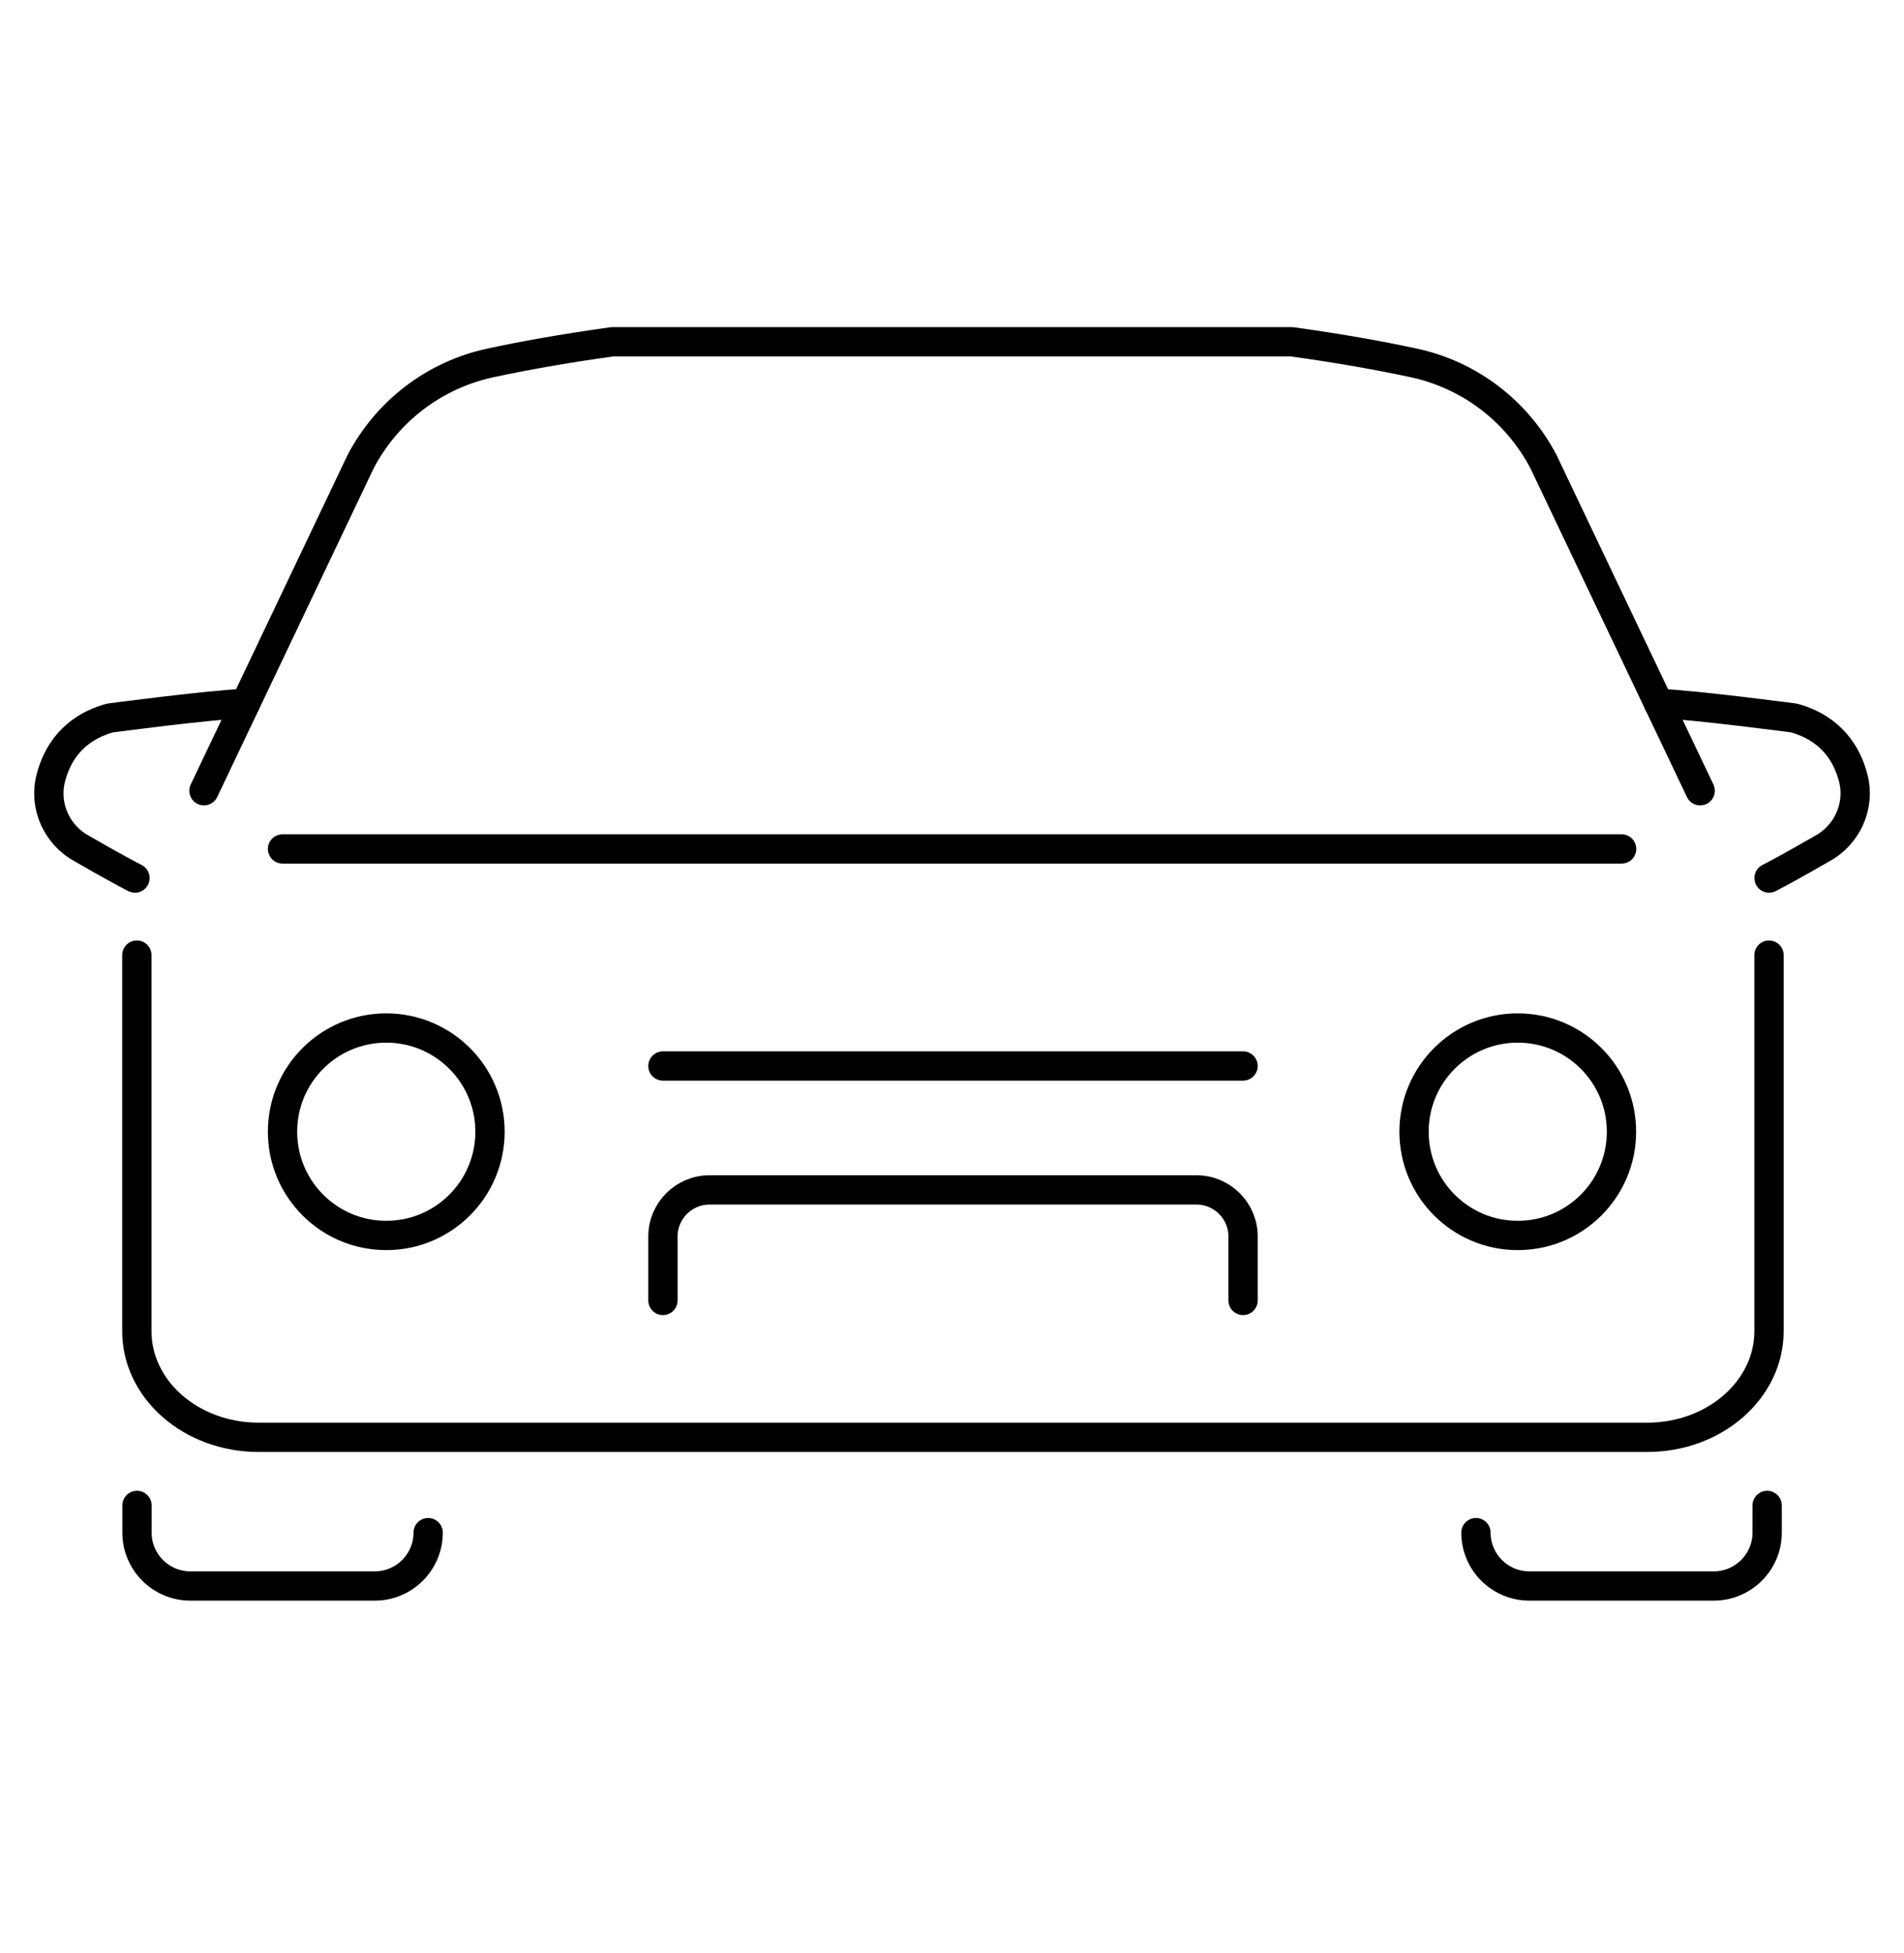 <?xml version="1.0" encoding="UTF-8"?>
<svg xmlns="http://www.w3.org/2000/svg" width="39" height="40" viewBox="0 0 39 40" fill="none">
  <path d="M5.787 17.387H19.5H33.216" stroke="black" stroke-width="0.6" stroke-linecap="round" stroke-linejoin="round"></path>
  <path d="M36.235 19.561V27.263C36.235 28.462 35.119 29.437 33.742 29.437H5.297C3.92 29.437 2.803 28.465 2.803 27.263V19.561" stroke="black" stroke-width="0.6" stroke-linecap="round" stroke-linejoin="round"></path>
  <path d="M25.462 21.832H13.579" stroke="black" stroke-width="0.6" stroke-linecap="round" stroke-linejoin="round"></path>
  <path d="M2.806 30.832V31.389C2.806 31.992 3.296 32.482 3.899 32.482H7.677C8.28 32.482 8.77 31.992 8.77 31.389" stroke="black" stroke-width="0.6" stroke-linecap="round" stroke-linejoin="round"></path>
  <path d="M33.971 14.406C34.737 14.439 36.749 14.705 36.749 14.705C37.512 14.919 37.834 15.443 37.961 15.938C38.108 16.51 37.834 17.108 37.311 17.387C37.311 17.387 36.666 17.761 36.236 17.983" stroke="black" stroke-width="0.6" stroke-linecap="round" stroke-linejoin="round"></path>
  <path d="M4.178 16.195L7.388 9.452C7.932 8.418 8.902 7.678 10.044 7.433C10.702 7.291 11.535 7.139 12.54 7H26.462C27.468 7.139 28.301 7.291 28.959 7.433C30.101 7.678 31.07 8.418 31.614 9.452L34.825 16.195" stroke="black" stroke-width="0.6" stroke-linecap="round" stroke-linejoin="round"></path>
  <path d="M5.029 14.406C4.263 14.439 2.251 14.705 2.251 14.705C1.488 14.919 1.166 15.443 1.04 15.938C0.893 16.51 1.166 17.108 1.689 17.387C1.689 17.387 2.334 17.761 2.765 17.983" stroke="black" stroke-width="0.6" stroke-linecap="round" stroke-linejoin="round"></path>
  <path d="M36.197 30.832V31.389C36.197 31.992 35.707 32.482 35.103 32.482H31.326C30.722 32.482 30.232 31.992 30.232 31.389" stroke="black" stroke-width="0.6" stroke-linecap="round" stroke-linejoin="round"></path>
  <path d="M7.912 25.303C9.085 25.303 10.037 24.352 10.037 23.178C10.037 22.005 9.085 21.054 7.912 21.054C6.738 21.054 5.787 22.005 5.787 23.178C5.787 24.352 6.738 25.303 7.912 25.303Z" stroke="black" stroke-width="0.6" stroke-linecap="round" stroke-linejoin="round"></path>
  <path d="M31.088 25.303C32.262 25.303 33.213 24.352 33.213 23.178C33.213 22.005 32.262 21.054 31.088 21.054C29.915 21.054 28.964 22.005 28.964 23.178C28.964 24.352 29.915 25.303 31.088 25.303Z" stroke="black" stroke-width="0.6" stroke-linecap="round" stroke-linejoin="round"></path>
  <path d="M25.462 26.634V25.324C25.462 24.798 25.034 24.37 24.508 24.37H14.533C14.007 24.37 13.579 24.798 13.579 25.324V26.634" stroke="black" stroke-width="0.6" stroke-linecap="round" stroke-linejoin="round"></path>
</svg>
